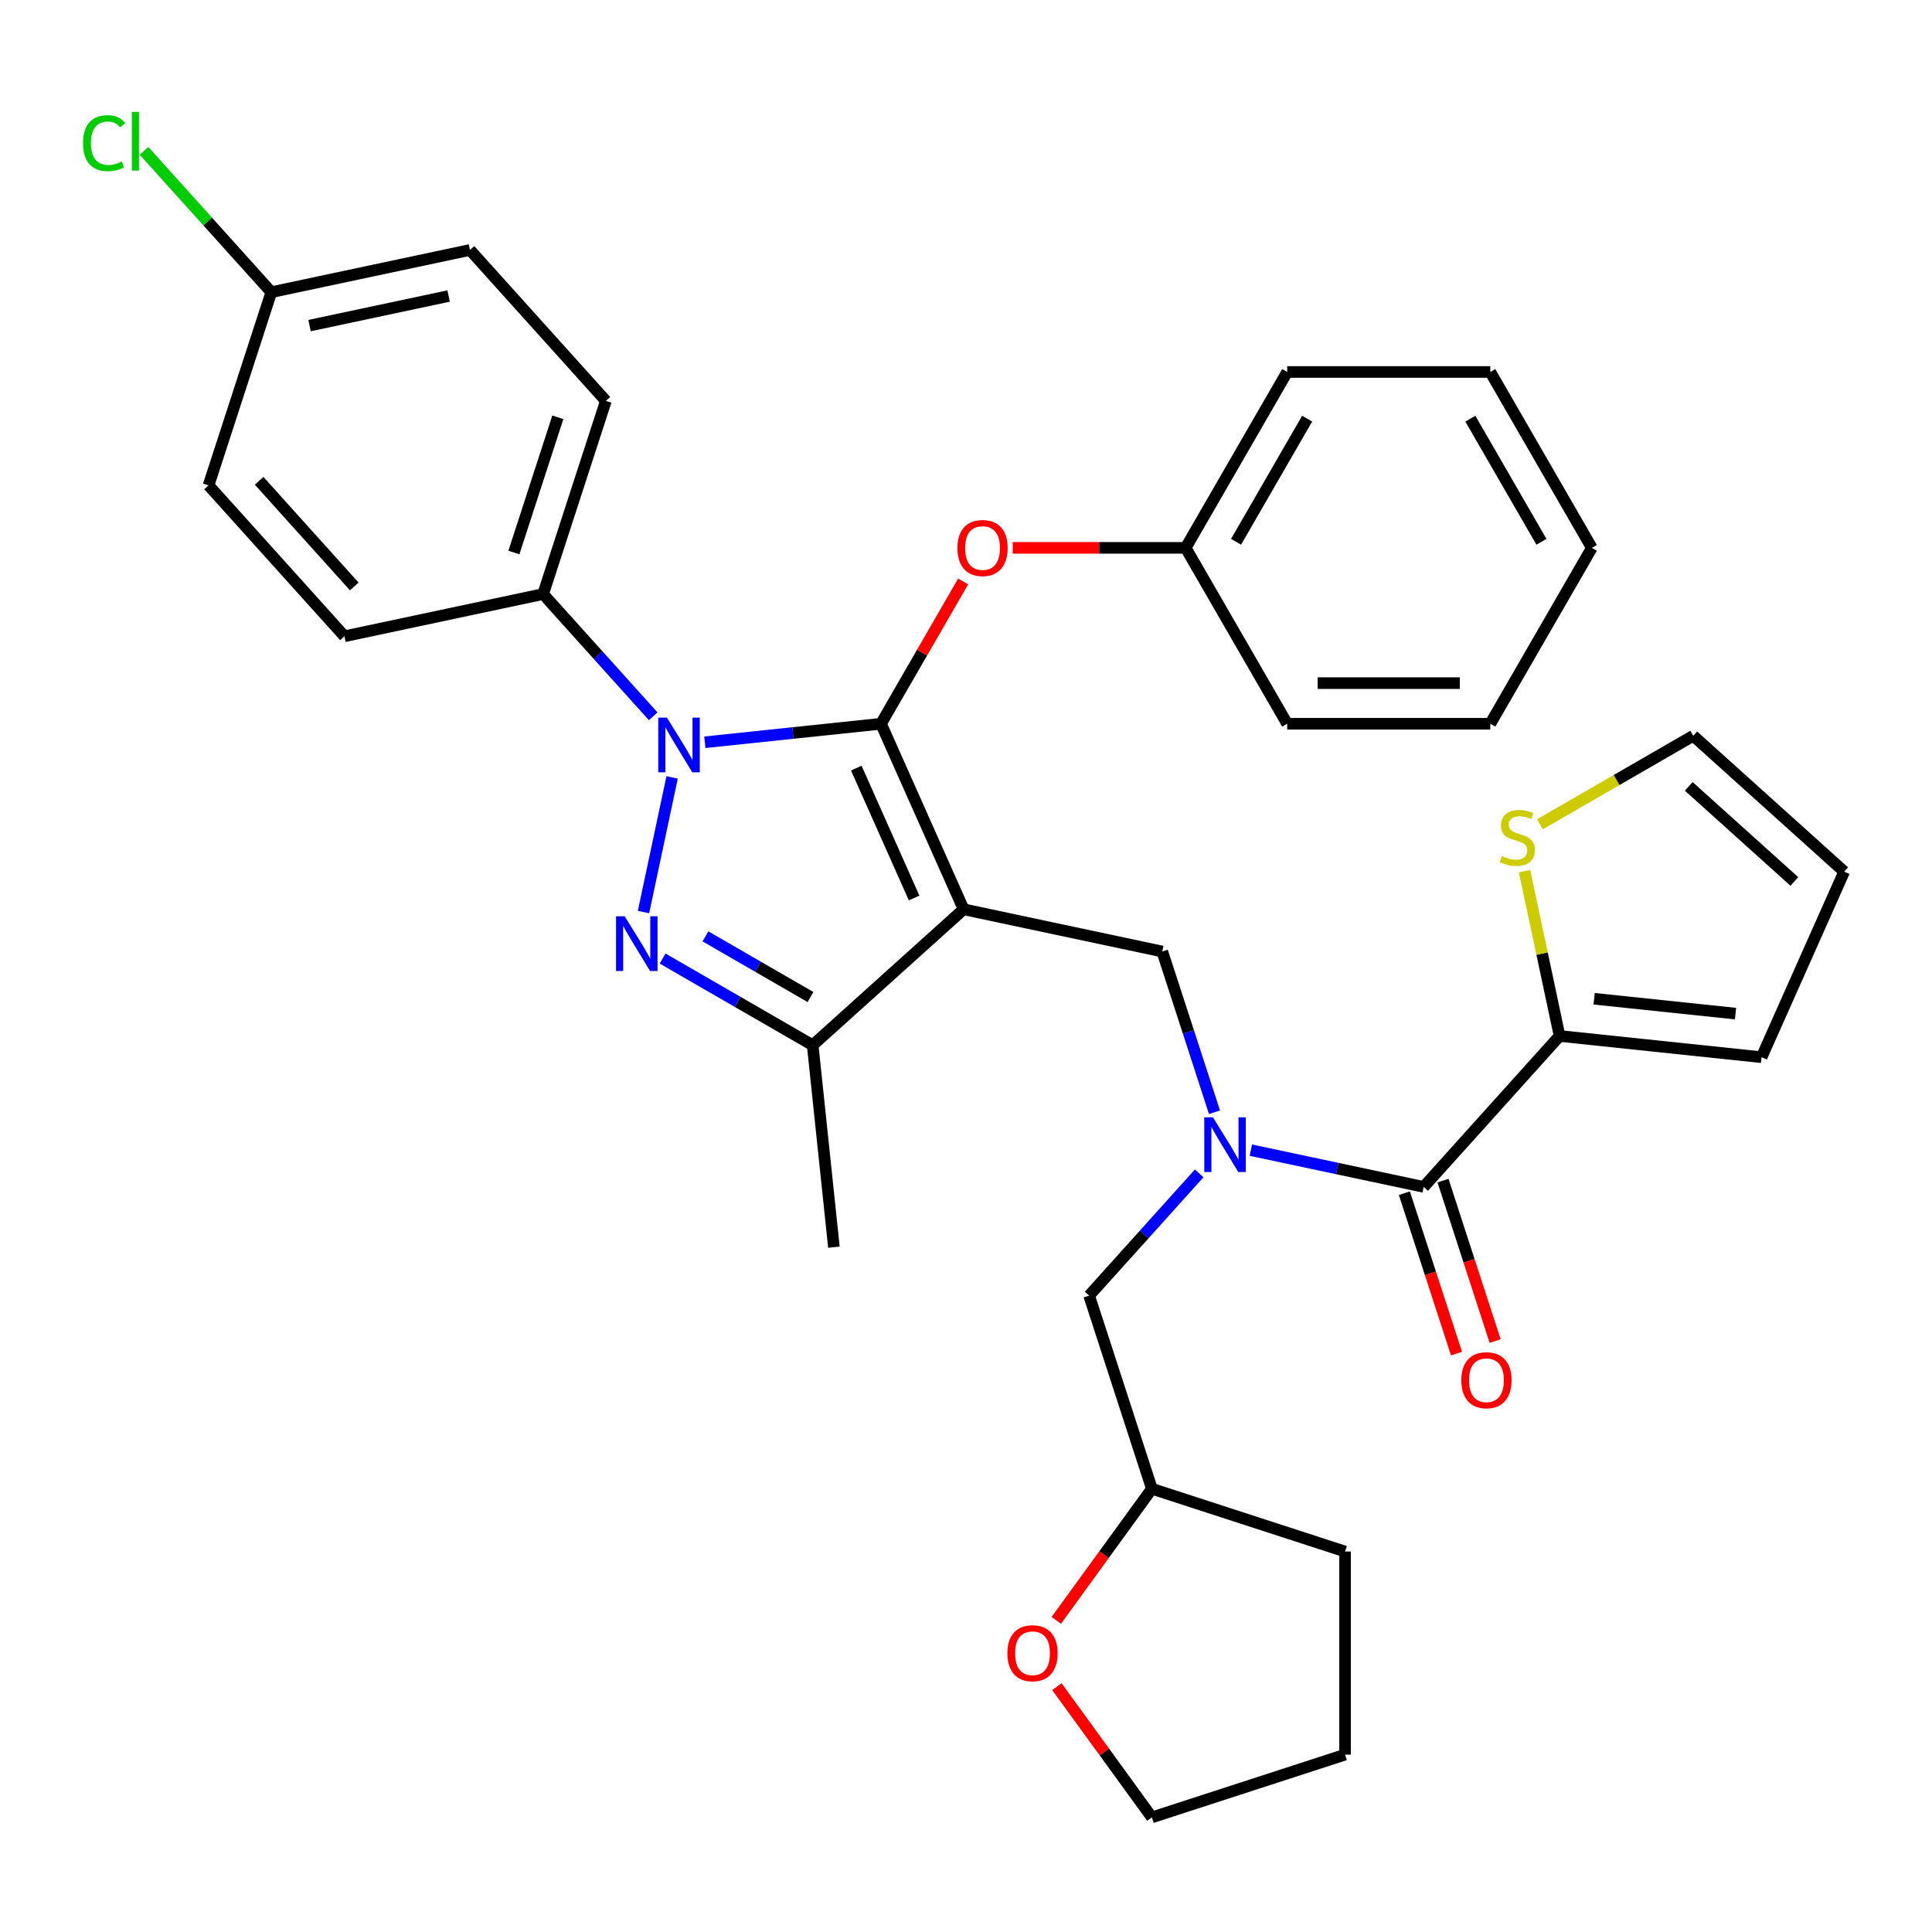 <?xml version='1.0' encoding='iso-8859-1'?>
<svg version='1.1' baseProfile='full'
              xmlns='http://www.w3.org/2000/svg'
                      xmlns:rdkit='http://www.rdkit.org/xml'
                      xmlns:xlink='http://www.w3.org/1999/xlink'
                  xml:space='preserve'
width='1000px' height='1000px' viewBox='0 0 1000 1000'>
<!-- END OF HEADER -->
<rect style='opacity:1.0;fill:#FFFFFF;stroke:none' width='1000' height='1000' x='0' y='0'> </rect>
<path class='bond-0' d='M 807.24,536.217 L 798.173,493.558' style='fill:none;fill-rule:evenodd;stroke:#000000;stroke-width:6px;stroke-linecap:butt;stroke-linejoin:miter;stroke-opacity:1' />
<path class='bond-0' d='M 798.173,493.558 L 789.105,450.899' style='fill:none;fill-rule:evenodd;stroke:#CCCC00;stroke-width:6px;stroke-linecap:butt;stroke-linejoin:miter;stroke-opacity:1' />
<path class='bond-1' d='M 807.24,536.217 L 911.788,547.206' style='fill:none;fill-rule:evenodd;stroke:#000000;stroke-width:6px;stroke-linecap:butt;stroke-linejoin:miter;stroke-opacity:1' />
<path class='bond-1' d='M 825.12,516.956 L 898.303,524.648' style='fill:none;fill-rule:evenodd;stroke:#000000;stroke-width:6px;stroke-linecap:butt;stroke-linejoin:miter;stroke-opacity:1' />
<path class='bond-2' d='M 807.24,536.217 L 736.899,614.339' style='fill:none;fill-rule:evenodd;stroke:#000000;stroke-width:6px;stroke-linecap:butt;stroke-linejoin:miter;stroke-opacity:1' />
<path class='bond-3' d='M 628.618,575.695 L 615.103,534.1' style='fill:none;fill-rule:evenodd;stroke:#0000FF;stroke-width:6px;stroke-linecap:butt;stroke-linejoin:miter;stroke-opacity:1' />
<path class='bond-3' d='M 615.103,534.1 L 601.588,492.505' style='fill:none;fill-rule:evenodd;stroke:#000000;stroke-width:6px;stroke-linecap:butt;stroke-linejoin:miter;stroke-opacity:1' />
<path class='bond-4' d='M 647.441,595.324 L 692.17,604.832' style='fill:none;fill-rule:evenodd;stroke:#0000FF;stroke-width:6px;stroke-linecap:butt;stroke-linejoin:miter;stroke-opacity:1' />
<path class='bond-4' d='M 692.17,604.832 L 736.899,614.339' style='fill:none;fill-rule:evenodd;stroke:#000000;stroke-width:6px;stroke-linecap:butt;stroke-linejoin:miter;stroke-opacity:1' />
<path class='bond-5' d='M 620.705,607.33 L 592.218,638.967' style='fill:none;fill-rule:evenodd;stroke:#0000FF;stroke-width:6px;stroke-linecap:butt;stroke-linejoin:miter;stroke-opacity:1' />
<path class='bond-5' d='M 592.218,638.967 L 563.732,670.605' style='fill:none;fill-rule:evenodd;stroke:#000000;stroke-width:6px;stroke-linecap:butt;stroke-linejoin:miter;stroke-opacity:1' />
<path class='bond-6' d='M 726.901,617.588 L 740.39,659.103' style='fill:none;fill-rule:evenodd;stroke:#000000;stroke-width:6px;stroke-linecap:butt;stroke-linejoin:miter;stroke-opacity:1' />
<path class='bond-6' d='M 740.39,659.103 L 753.879,700.618' style='fill:none;fill-rule:evenodd;stroke:#FF0000;stroke-width:6px;stroke-linecap:butt;stroke-linejoin:miter;stroke-opacity:1' />
<path class='bond-6' d='M 746.897,611.091 L 760.386,652.606' style='fill:none;fill-rule:evenodd;stroke:#000000;stroke-width:6px;stroke-linecap:butt;stroke-linejoin:miter;stroke-opacity:1' />
<path class='bond-6' d='M 760.386,652.606 L 773.875,694.121' style='fill:none;fill-rule:evenodd;stroke:#FF0000;stroke-width:6px;stroke-linecap:butt;stroke-linejoin:miter;stroke-opacity:1' />
<path class='bond-7' d='M 797.092,426.631 L 836.758,403.73' style='fill:none;fill-rule:evenodd;stroke:#CCCC00;stroke-width:6px;stroke-linecap:butt;stroke-linejoin:miter;stroke-opacity:1' />
<path class='bond-7' d='M 836.758,403.73 L 876.424,380.829' style='fill:none;fill-rule:evenodd;stroke:#000000;stroke-width:6px;stroke-linecap:butt;stroke-linejoin:miter;stroke-opacity:1' />
<path class='bond-8' d='M 911.788,547.206 L 954.545,451.171' style='fill:none;fill-rule:evenodd;stroke:#000000;stroke-width:6px;stroke-linecap:butt;stroke-linejoin:miter;stroke-opacity:1' />
<path class='bond-9' d='M 601.588,492.505 L 498.762,470.648' style='fill:none;fill-rule:evenodd;stroke:#000000;stroke-width:6px;stroke-linecap:butt;stroke-linejoin:miter;stroke-opacity:1' />
<path class='bond-10' d='M 364.825,384.196 L 410.414,379.405' style='fill:none;fill-rule:evenodd;stroke:#0000FF;stroke-width:6px;stroke-linecap:butt;stroke-linejoin:miter;stroke-opacity:1' />
<path class='bond-10' d='M 410.414,379.405 L 456.004,374.613' style='fill:none;fill-rule:evenodd;stroke:#000000;stroke-width:6px;stroke-linecap:butt;stroke-linejoin:miter;stroke-opacity:1' />
<path class='bond-11' d='M 347.888,402.39 L 333.077,472.069' style='fill:none;fill-rule:evenodd;stroke:#0000FF;stroke-width:6px;stroke-linecap:butt;stroke-linejoin:miter;stroke-opacity:1' />
<path class='bond-12' d='M 338.089,370.755 L 309.602,339.117' style='fill:none;fill-rule:evenodd;stroke:#0000FF;stroke-width:6px;stroke-linecap:butt;stroke-linejoin:miter;stroke-opacity:1' />
<path class='bond-12' d='M 309.602,339.117 L 281.115,307.48' style='fill:none;fill-rule:evenodd;stroke:#000000;stroke-width:6px;stroke-linecap:butt;stroke-linejoin:miter;stroke-opacity:1' />
<path class='bond-13' d='M 456.004,374.613 L 477.266,337.787' style='fill:none;fill-rule:evenodd;stroke:#000000;stroke-width:6px;stroke-linecap:butt;stroke-linejoin:miter;stroke-opacity:1' />
<path class='bond-13' d='M 477.266,337.787 L 498.527,300.962' style='fill:none;fill-rule:evenodd;stroke:#FF0000;stroke-width:6px;stroke-linecap:butt;stroke-linejoin:miter;stroke-opacity:1' />
<path class='bond-14' d='M 456.004,374.613 L 498.762,470.648' style='fill:none;fill-rule:evenodd;stroke:#000000;stroke-width:6px;stroke-linecap:butt;stroke-linejoin:miter;stroke-opacity:1' />
<path class='bond-14' d='M 443.211,397.57 L 473.141,464.794' style='fill:none;fill-rule:evenodd;stroke:#000000;stroke-width:6px;stroke-linecap:butt;stroke-linejoin:miter;stroke-opacity:1' />
<path class='bond-15' d='M 498.762,470.648 L 420.64,540.989' style='fill:none;fill-rule:evenodd;stroke:#000000;stroke-width:6px;stroke-linecap:butt;stroke-linejoin:miter;stroke-opacity:1' />
<path class='bond-16' d='M 420.64,540.989 L 431.628,645.537' style='fill:none;fill-rule:evenodd;stroke:#000000;stroke-width:6px;stroke-linecap:butt;stroke-linejoin:miter;stroke-opacity:1' />
<path class='bond-17' d='M 420.64,540.989 L 381.804,518.568' style='fill:none;fill-rule:evenodd;stroke:#000000;stroke-width:6px;stroke-linecap:butt;stroke-linejoin:miter;stroke-opacity:1' />
<path class='bond-17' d='M 381.804,518.568 L 342.968,496.146' style='fill:none;fill-rule:evenodd;stroke:#0000FF;stroke-width:6px;stroke-linecap:butt;stroke-linejoin:miter;stroke-opacity:1' />
<path class='bond-17' d='M 419.501,516.055 L 392.316,500.36' style='fill:none;fill-rule:evenodd;stroke:#000000;stroke-width:6px;stroke-linecap:butt;stroke-linejoin:miter;stroke-opacity:1' />
<path class='bond-17' d='M 392.316,500.36 L 365.131,484.664' style='fill:none;fill-rule:evenodd;stroke:#0000FF;stroke-width:6px;stroke-linecap:butt;stroke-linejoin:miter;stroke-opacity:1' />
<path class='bond-18' d='M 546.74,838.682 L 571.478,804.632' style='fill:none;fill-rule:evenodd;stroke:#FF0000;stroke-width:6px;stroke-linecap:butt;stroke-linejoin:miter;stroke-opacity:1' />
<path class='bond-18' d='M 571.478,804.632 L 596.216,770.583' style='fill:none;fill-rule:evenodd;stroke:#000000;stroke-width:6px;stroke-linecap:butt;stroke-linejoin:miter;stroke-opacity:1' />
<path class='bond-19' d='M 547.06,873.018 L 571.638,906.847' style='fill:none;fill-rule:evenodd;stroke:#FF0000;stroke-width:6px;stroke-linecap:butt;stroke-linejoin:miter;stroke-opacity:1' />
<path class='bond-19' d='M 571.638,906.847 L 596.216,940.676' style='fill:none;fill-rule:evenodd;stroke:#000000;stroke-width:6px;stroke-linecap:butt;stroke-linejoin:miter;stroke-opacity:1' />
<path class='bond-20' d='M 596.216,770.583 L 563.732,670.605' style='fill:none;fill-rule:evenodd;stroke:#000000;stroke-width:6px;stroke-linecap:butt;stroke-linejoin:miter;stroke-opacity:1' />
<path class='bond-21' d='M 596.216,770.583 L 696.195,803.068' style='fill:none;fill-rule:evenodd;stroke:#000000;stroke-width:6px;stroke-linecap:butt;stroke-linejoin:miter;stroke-opacity:1' />
<path class='bond-22' d='M 596.216,940.676 L 696.195,908.191' style='fill:none;fill-rule:evenodd;stroke:#000000;stroke-width:6px;stroke-linecap:butt;stroke-linejoin:miter;stroke-opacity:1' />
<path class='bond-23' d='M 524.194,283.574 L 568.942,283.574' style='fill:none;fill-rule:evenodd;stroke:#FF0000;stroke-width:6px;stroke-linecap:butt;stroke-linejoin:miter;stroke-opacity:1' />
<path class='bond-23' d='M 568.942,283.574 L 613.689,283.574' style='fill:none;fill-rule:evenodd;stroke:#000000;stroke-width:6px;stroke-linecap:butt;stroke-linejoin:miter;stroke-opacity:1' />
<path class='bond-24' d='M 666.251,192.534 L 613.689,283.574' style='fill:none;fill-rule:evenodd;stroke:#000000;stroke-width:6px;stroke-linecap:butt;stroke-linejoin:miter;stroke-opacity:1' />
<path class='bond-24' d='M 676.575,216.702 L 639.781,280.43' style='fill:none;fill-rule:evenodd;stroke:#000000;stroke-width:6px;stroke-linecap:butt;stroke-linejoin:miter;stroke-opacity:1' />
<path class='bond-25' d='M 666.251,192.534 L 771.374,192.534' style='fill:none;fill-rule:evenodd;stroke:#000000;stroke-width:6px;stroke-linecap:butt;stroke-linejoin:miter;stroke-opacity:1' />
<path class='bond-26' d='M 613.689,283.574 L 666.251,374.613' style='fill:none;fill-rule:evenodd;stroke:#000000;stroke-width:6px;stroke-linecap:butt;stroke-linejoin:miter;stroke-opacity:1' />
<path class='bond-27' d='M 771.374,192.534 L 823.936,283.574' style='fill:none;fill-rule:evenodd;stroke:#000000;stroke-width:6px;stroke-linecap:butt;stroke-linejoin:miter;stroke-opacity:1' />
<path class='bond-27' d='M 761.051,216.702 L 797.844,280.43' style='fill:none;fill-rule:evenodd;stroke:#000000;stroke-width:6px;stroke-linecap:butt;stroke-linejoin:miter;stroke-opacity:1' />
<path class='bond-28' d='M 281.115,307.48 L 313.6,207.501' style='fill:none;fill-rule:evenodd;stroke:#000000;stroke-width:6px;stroke-linecap:butt;stroke-linejoin:miter;stroke-opacity:1' />
<path class='bond-28' d='M 265.992,285.986 L 288.732,216.001' style='fill:none;fill-rule:evenodd;stroke:#000000;stroke-width:6px;stroke-linecap:butt;stroke-linejoin:miter;stroke-opacity:1' />
<path class='bond-29' d='M 281.115,307.48 L 178.289,329.336' style='fill:none;fill-rule:evenodd;stroke:#000000;stroke-width:6px;stroke-linecap:butt;stroke-linejoin:miter;stroke-opacity:1' />
<path class='bond-30' d='M 140.433,151.236 L 243.259,129.379' style='fill:none;fill-rule:evenodd;stroke:#000000;stroke-width:6px;stroke-linecap:butt;stroke-linejoin:miter;stroke-opacity:1' />
<path class='bond-30' d='M 160.228,168.523 L 232.206,153.223' style='fill:none;fill-rule:evenodd;stroke:#000000;stroke-width:6px;stroke-linecap:butt;stroke-linejoin:miter;stroke-opacity:1' />
<path class='bond-31' d='M 140.433,151.236 L 107.496,114.656' style='fill:none;fill-rule:evenodd;stroke:#000000;stroke-width:6px;stroke-linecap:butt;stroke-linejoin:miter;stroke-opacity:1' />
<path class='bond-31' d='M 107.496,114.656 L 74.559,78.076' style='fill:none;fill-rule:evenodd;stroke:#00CC00;stroke-width:6px;stroke-linecap:butt;stroke-linejoin:miter;stroke-opacity:1' />
<path class='bond-32' d='M 140.433,151.236 L 107.948,251.214' style='fill:none;fill-rule:evenodd;stroke:#000000;stroke-width:6px;stroke-linecap:butt;stroke-linejoin:miter;stroke-opacity:1' />
<path class='bond-33' d='M 313.6,207.501 L 243.259,129.379' style='fill:none;fill-rule:evenodd;stroke:#000000;stroke-width:6px;stroke-linecap:butt;stroke-linejoin:miter;stroke-opacity:1' />
<path class='bond-34' d='M 178.289,329.336 L 107.948,251.214' style='fill:none;fill-rule:evenodd;stroke:#000000;stroke-width:6px;stroke-linecap:butt;stroke-linejoin:miter;stroke-opacity:1' />
<path class='bond-34' d='M 183.362,303.549 L 134.123,248.864' style='fill:none;fill-rule:evenodd;stroke:#000000;stroke-width:6px;stroke-linecap:butt;stroke-linejoin:miter;stroke-opacity:1' />
<path class='bond-35' d='M 823.936,283.574 L 771.374,374.613' style='fill:none;fill-rule:evenodd;stroke:#000000;stroke-width:6px;stroke-linecap:butt;stroke-linejoin:miter;stroke-opacity:1' />
<path class='bond-36' d='M 666.251,374.613 L 771.374,374.613' style='fill:none;fill-rule:evenodd;stroke:#000000;stroke-width:6px;stroke-linecap:butt;stroke-linejoin:miter;stroke-opacity:1' />
<path class='bond-36' d='M 682.02,353.588 L 755.606,353.588' style='fill:none;fill-rule:evenodd;stroke:#000000;stroke-width:6px;stroke-linecap:butt;stroke-linejoin:miter;stroke-opacity:1' />
<path class='bond-37' d='M 696.195,803.068 L 696.195,908.191' style='fill:none;fill-rule:evenodd;stroke:#000000;stroke-width:6px;stroke-linecap:butt;stroke-linejoin:miter;stroke-opacity:1' />
<path class='bond-38' d='M 876.424,380.829 L 954.545,451.171' style='fill:none;fill-rule:evenodd;stroke:#000000;stroke-width:6px;stroke-linecap:butt;stroke-linejoin:miter;stroke-opacity:1' />
<path class='bond-38' d='M 874.074,407.005 L 928.759,456.244' style='fill:none;fill-rule:evenodd;stroke:#000000;stroke-width:6px;stroke-linecap:butt;stroke-linejoin:miter;stroke-opacity:1' />
<path  class='atom-1' d='M 627.813 578.323
L 637.093 593.323
Q 638.013 594.803, 639.493 597.483
Q 640.973 600.163, 641.053 600.323
L 641.053 578.323
L 644.813 578.323
L 644.813 606.643
L 640.933 606.643
L 630.973 590.243
Q 629.813 588.323, 628.573 586.123
Q 627.373 583.923, 627.013 583.243
L 627.013 606.643
L 623.333 606.643
L 623.333 578.323
L 627.813 578.323
' fill='#0000FF'/>
<path  class='atom-3' d='M 756.384 714.398
Q 756.384 707.598, 759.744 703.798
Q 763.104 699.998, 769.384 699.998
Q 775.664 699.998, 779.024 703.798
Q 782.384 707.598, 782.384 714.398
Q 782.384 721.278, 778.984 725.198
Q 775.584 729.078, 769.384 729.078
Q 763.144 729.078, 759.744 725.198
Q 756.384 721.318, 756.384 714.398
M 769.384 725.878
Q 773.704 725.878, 776.024 722.998
Q 778.384 720.078, 778.384 714.398
Q 778.384 708.838, 776.024 706.038
Q 773.704 703.198, 769.384 703.198
Q 765.064 703.198, 762.704 705.998
Q 760.384 708.798, 760.384 714.398
Q 760.384 720.118, 762.704 722.998
Q 765.064 725.878, 769.384 725.878
' fill='#FF0000'/>
<path  class='atom-4' d='M 777.384 443.111
Q 777.704 443.231, 779.024 443.791
Q 780.344 444.351, 781.784 444.711
Q 783.264 445.031, 784.704 445.031
Q 787.384 445.031, 788.944 443.751
Q 790.504 442.431, 790.504 440.151
Q 790.504 438.591, 789.704 437.631
Q 788.944 436.671, 787.744 436.151
Q 786.544 435.631, 784.544 435.031
Q 782.024 434.271, 780.504 433.551
Q 779.024 432.831, 777.944 431.311
Q 776.904 429.791, 776.904 427.231
Q 776.904 423.671, 779.304 421.471
Q 781.744 419.271, 786.544 419.271
Q 789.824 419.271, 793.544 420.831
L 792.624 423.911
Q 789.224 422.511, 786.664 422.511
Q 783.904 422.511, 782.384 423.671
Q 780.864 424.791, 780.904 426.751
Q 780.904 428.271, 781.664 429.191
Q 782.464 430.111, 783.584 430.631
Q 784.744 431.151, 786.664 431.751
Q 789.224 432.551, 790.744 433.351
Q 792.264 434.151, 793.344 435.791
Q 794.464 437.391, 794.464 440.151
Q 794.464 444.071, 791.824 446.191
Q 789.224 448.271, 784.864 448.271
Q 782.344 448.271, 780.424 447.711
Q 778.544 447.191, 776.304 446.271
L 777.384 443.111
' fill='#CCCC00'/>
<path  class='atom-7' d='M 345.197 371.441
L 354.477 386.441
Q 355.397 387.921, 356.877 390.601
Q 358.357 393.281, 358.437 393.441
L 358.437 371.441
L 362.197 371.441
L 362.197 399.761
L 358.317 399.761
L 348.357 383.361
Q 347.197 381.441, 345.957 379.241
Q 344.757 377.041, 344.397 376.361
L 344.397 399.761
L 340.717 399.761
L 340.717 371.441
L 345.197 371.441
' fill='#0000FF'/>
<path  class='atom-11' d='M 323.34 474.268
L 332.62 489.268
Q 333.54 490.748, 335.02 493.428
Q 336.5 496.108, 336.58 496.268
L 336.58 474.268
L 340.34 474.268
L 340.34 502.588
L 336.46 502.588
L 326.5 486.188
Q 325.34 484.268, 324.1 482.068
Q 322.9 479.868, 322.54 479.188
L 322.54 502.588
L 318.86 502.588
L 318.86 474.268
L 323.34 474.268
' fill='#0000FF'/>
<path  class='atom-12' d='M 521.426 855.71
Q 521.426 848.91, 524.786 845.11
Q 528.146 841.31, 534.426 841.31
Q 540.706 841.31, 544.066 845.11
Q 547.426 848.91, 547.426 855.71
Q 547.426 862.59, 544.026 866.51
Q 540.626 870.39, 534.426 870.39
Q 528.186 870.39, 524.786 866.51
Q 521.426 862.63, 521.426 855.71
M 534.426 867.19
Q 538.746 867.19, 541.066 864.31
Q 543.426 861.39, 543.426 855.71
Q 543.426 850.15, 541.066 847.35
Q 538.746 844.51, 534.426 844.51
Q 530.106 844.51, 527.746 847.31
Q 525.426 850.11, 525.426 855.71
Q 525.426 861.43, 527.746 864.31
Q 530.106 867.19, 534.426 867.19
' fill='#FF0000'/>
<path  class='atom-16' d='M 495.566 283.654
Q 495.566 276.854, 498.926 273.054
Q 502.286 269.254, 508.566 269.254
Q 514.846 269.254, 518.206 273.054
Q 521.566 276.854, 521.566 283.654
Q 521.566 290.534, 518.166 294.454
Q 514.766 298.334, 508.566 298.334
Q 502.326 298.334, 498.926 294.454
Q 495.566 290.574, 495.566 283.654
M 508.566 295.134
Q 512.886 295.134, 515.206 292.254
Q 517.566 289.334, 517.566 283.654
Q 517.566 278.094, 515.206 275.294
Q 512.886 272.454, 508.566 272.454
Q 504.246 272.454, 501.886 275.254
Q 499.566 278.054, 499.566 283.654
Q 499.566 289.374, 501.886 292.254
Q 504.246 295.134, 508.566 295.134
' fill='#FF0000'/>
<path  class='atom-23' d='M 42.971 74.094
Q 42.971 67.054, 46.251 63.374
Q 49.571 59.654, 55.851 59.654
Q 61.691 59.654, 64.811 63.774
L 62.171 65.934
Q 59.891 62.934, 55.851 62.934
Q 51.571 62.934, 49.291 65.814
Q 47.051 68.654, 47.051 74.094
Q 47.051 79.694, 49.371 82.574
Q 51.731 85.454, 56.291 85.454
Q 59.411 85.454, 63.051 83.574
L 64.171 86.574
Q 62.691 87.534, 60.451 88.094
Q 58.211 88.654, 55.731 88.654
Q 49.571 88.654, 46.251 84.894
Q 42.971 81.134, 42.971 74.094
' fill='#00CC00'/>
<path  class='atom-23' d='M 68.251 57.934
L 71.931 57.934
L 71.931 88.294
L 68.251 88.294
L 68.251 57.934
' fill='#00CC00'/>
</svg>

